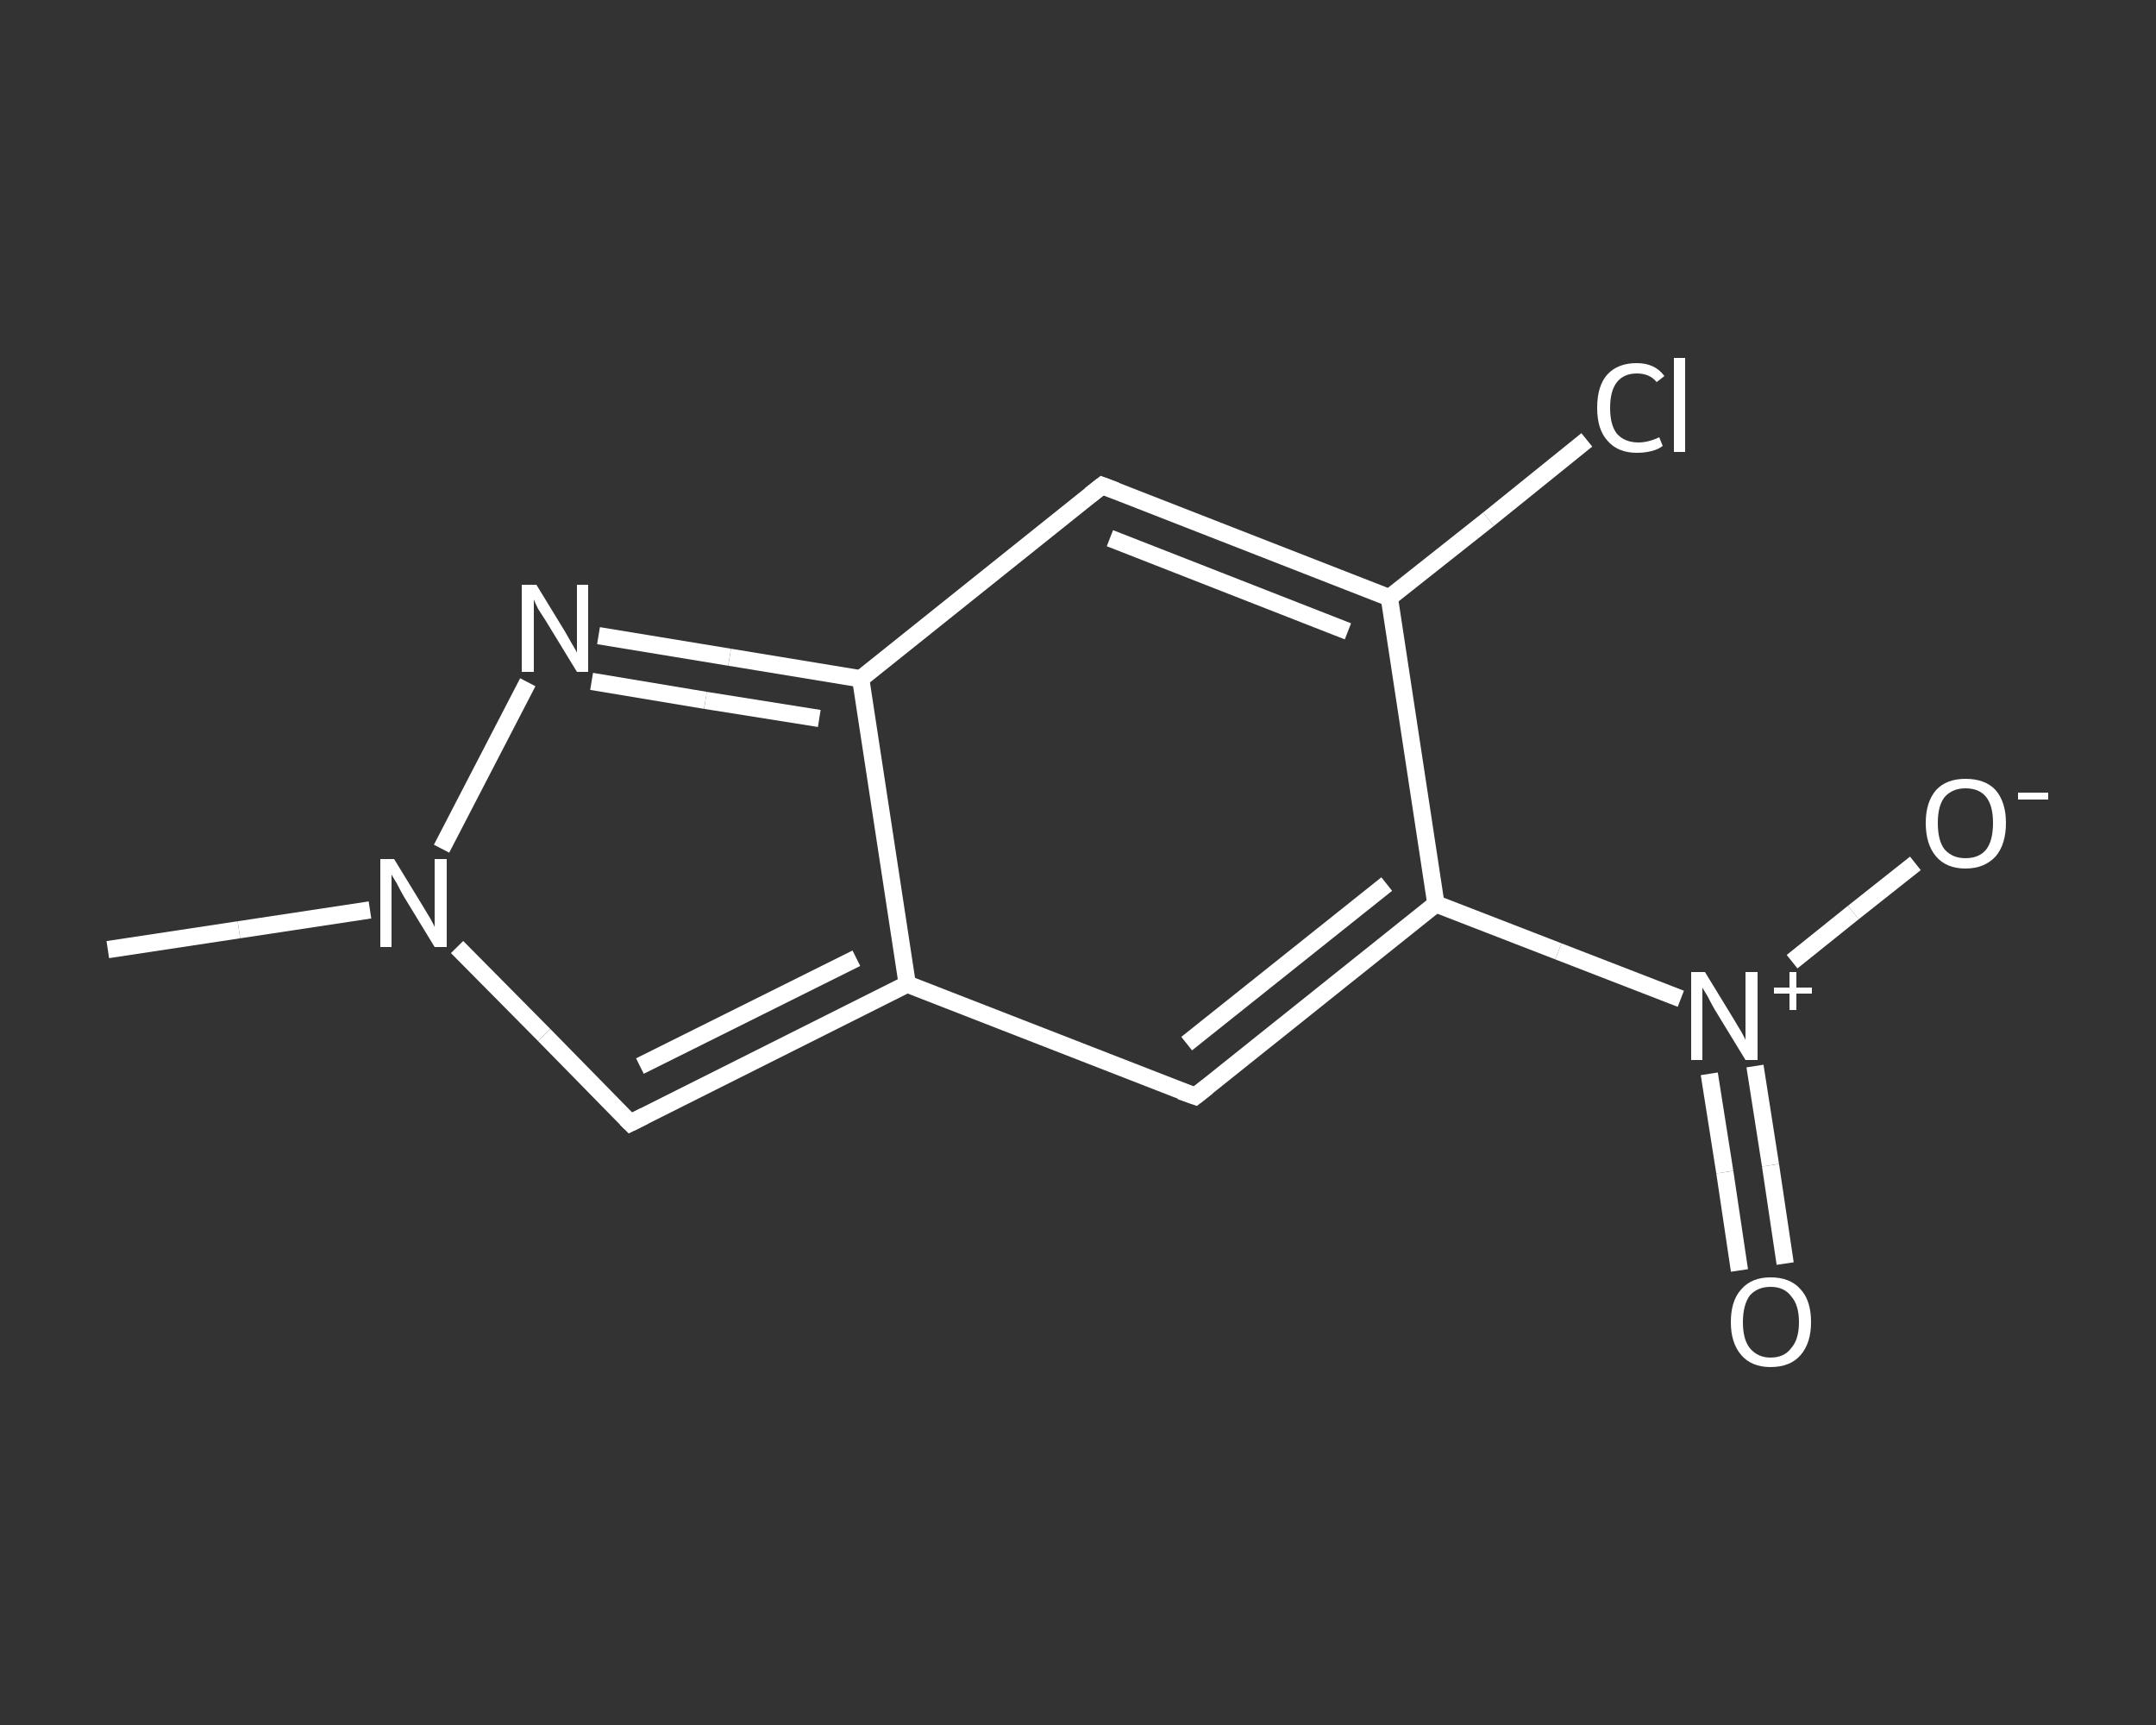 <?xml version='1.0' encoding='iso-8859-1'?>
<svg version='1.1' baseProfile='full'
              xmlns='http://www.w3.org/2000/svg'
                      xmlns:rdkit='http://www.rdkit.org/xml'
                      xmlns:xlink='http://www.w3.org/1999/xlink'
                  xml:space='preserve'
width='250px' height='200px' viewBox='0 0 250 200'>
<rect x="0" y="0" width="250" height="200" fill="#333333" stroke="none"/>
<!-- END OF HEADER -->
<rect style='opacity:1.0;fill:transparent;stroke:none' width='250.0' height='200.0' x='0.0' y='0.0'> </rect>
<path class='bond-0 atom-0 atom-1' d='M 12.5,110.1 L 27.7,107.8' style='fill:none;fill-rule:evenodd;stroke:#FFFFFF;stroke-width:2.0px;stroke-linecap:butt;stroke-linejoin:miter;stroke-opacity:1' />
<path class='bond-0 atom-0 atom-1' d='M 27.7,107.8 L 42.9,105.5' style='fill:none;fill-rule:evenodd;stroke:#FFFFFF;stroke-width:2.0px;stroke-linecap:butt;stroke-linejoin:miter;stroke-opacity:1' />
<path class='bond-1 atom-1 atom-2' d='M 53.0,109.8 L 63.1,120.0' style='fill:none;fill-rule:evenodd;stroke:#FFFFFF;stroke-width:2.0px;stroke-linecap:butt;stroke-linejoin:miter;stroke-opacity:1' />
<path class='bond-1 atom-1 atom-2' d='M 63.1,120.0 L 73.1,130.2' style='fill:none;fill-rule:evenodd;stroke:#FFFFFF;stroke-width:2.0px;stroke-linecap:butt;stroke-linejoin:miter;stroke-opacity:1' />
<path class='bond-2 atom-2 atom-3' d='M 73.1,130.2 L 105.2,114.1' style='fill:none;fill-rule:evenodd;stroke:#FFFFFF;stroke-width:2.0px;stroke-linecap:butt;stroke-linejoin:miter;stroke-opacity:1' />
<path class='bond-2 atom-2 atom-3' d='M 74.2,123.6 L 99.3,111.1' style='fill:none;fill-rule:evenodd;stroke:#FFFFFF;stroke-width:2.0px;stroke-linecap:butt;stroke-linejoin:miter;stroke-opacity:1' />
<path class='bond-3 atom-3 atom-4' d='M 105.2,114.1 L 138.6,127.1' style='fill:none;fill-rule:evenodd;stroke:#FFFFFF;stroke-width:2.0px;stroke-linecap:butt;stroke-linejoin:miter;stroke-opacity:1' />
<path class='bond-4 atom-4 atom-5' d='M 138.6,127.1 L 166.5,104.8' style='fill:none;fill-rule:evenodd;stroke:#FFFFFF;stroke-width:2.0px;stroke-linecap:butt;stroke-linejoin:miter;stroke-opacity:1' />
<path class='bond-4 atom-4 atom-5' d='M 137.6,121.0 L 160.8,102.5' style='fill:none;fill-rule:evenodd;stroke:#FFFFFF;stroke-width:2.0px;stroke-linecap:butt;stroke-linejoin:miter;stroke-opacity:1' />
<path class='bond-5 atom-5 atom-6' d='M 166.5,104.8 L 180.7,110.3' style='fill:none;fill-rule:evenodd;stroke:#FFFFFF;stroke-width:2.0px;stroke-linecap:butt;stroke-linejoin:miter;stroke-opacity:1' />
<path class='bond-5 atom-5 atom-6' d='M 180.7,110.3 L 194.9,115.8' style='fill:none;fill-rule:evenodd;stroke:#FFFFFF;stroke-width:2.0px;stroke-linecap:butt;stroke-linejoin:miter;stroke-opacity:1' />
<path class='bond-6 atom-6 atom-7' d='M 198.2,124.5 L 200.0,135.9' style='fill:none;fill-rule:evenodd;stroke:#FFFFFF;stroke-width:2.0px;stroke-linecap:butt;stroke-linejoin:miter;stroke-opacity:1' />
<path class='bond-6 atom-6 atom-7' d='M 200.0,135.9 L 201.7,147.3' style='fill:none;fill-rule:evenodd;stroke:#FFFFFF;stroke-width:2.0px;stroke-linecap:butt;stroke-linejoin:miter;stroke-opacity:1' />
<path class='bond-6 atom-6 atom-7' d='M 203.5,123.6 L 205.3,135.1' style='fill:none;fill-rule:evenodd;stroke:#FFFFFF;stroke-width:2.0px;stroke-linecap:butt;stroke-linejoin:miter;stroke-opacity:1' />
<path class='bond-6 atom-6 atom-7' d='M 205.3,135.1 L 207.0,146.5' style='fill:none;fill-rule:evenodd;stroke:#FFFFFF;stroke-width:2.0px;stroke-linecap:butt;stroke-linejoin:miter;stroke-opacity:1' />
<path class='bond-7 atom-6 atom-8' d='M 207.8,111.5 L 214.9,105.8' style='fill:none;fill-rule:evenodd;stroke:#FFFFFF;stroke-width:2.0px;stroke-linecap:butt;stroke-linejoin:miter;stroke-opacity:1' />
<path class='bond-7 atom-6 atom-8' d='M 214.9,105.8 L 222.1,100.1' style='fill:none;fill-rule:evenodd;stroke:#FFFFFF;stroke-width:2.0px;stroke-linecap:butt;stroke-linejoin:miter;stroke-opacity:1' />
<path class='bond-8 atom-5 atom-9' d='M 166.5,104.8 L 161.1,69.3' style='fill:none;fill-rule:evenodd;stroke:#FFFFFF;stroke-width:2.0px;stroke-linecap:butt;stroke-linejoin:miter;stroke-opacity:1' />
<path class='bond-9 atom-9 atom-10' d='M 161.1,69.3 L 172.6,60.2' style='fill:none;fill-rule:evenodd;stroke:#FFFFFF;stroke-width:2.0px;stroke-linecap:butt;stroke-linejoin:miter;stroke-opacity:1' />
<path class='bond-9 atom-9 atom-10' d='M 172.6,60.2 L 184.0,51.0' style='fill:none;fill-rule:evenodd;stroke:#FFFFFF;stroke-width:2.0px;stroke-linecap:butt;stroke-linejoin:miter;stroke-opacity:1' />
<path class='bond-10 atom-9 atom-11' d='M 161.1,69.3 L 127.8,56.3' style='fill:none;fill-rule:evenodd;stroke:#FFFFFF;stroke-width:2.0px;stroke-linecap:butt;stroke-linejoin:miter;stroke-opacity:1' />
<path class='bond-10 atom-9 atom-11' d='M 156.3,73.2 L 128.7,62.4' style='fill:none;fill-rule:evenodd;stroke:#FFFFFF;stroke-width:2.0px;stroke-linecap:butt;stroke-linejoin:miter;stroke-opacity:1' />
<path class='bond-11 atom-11 atom-12' d='M 127.8,56.3 L 99.8,78.7' style='fill:none;fill-rule:evenodd;stroke:#FFFFFF;stroke-width:2.0px;stroke-linecap:butt;stroke-linejoin:miter;stroke-opacity:1' />
<path class='bond-12 atom-12 atom-13' d='M 99.8,78.7 L 84.6,76.2' style='fill:none;fill-rule:evenodd;stroke:#FFFFFF;stroke-width:2.0px;stroke-linecap:butt;stroke-linejoin:miter;stroke-opacity:1' />
<path class='bond-12 atom-12 atom-13' d='M 84.6,76.2 L 69.4,73.7' style='fill:none;fill-rule:evenodd;stroke:#FFFFFF;stroke-width:2.0px;stroke-linecap:butt;stroke-linejoin:miter;stroke-opacity:1' />
<path class='bond-12 atom-12 atom-13' d='M 95.0,83.3 L 81.8,81.2' style='fill:none;fill-rule:evenodd;stroke:#FFFFFF;stroke-width:2.0px;stroke-linecap:butt;stroke-linejoin:miter;stroke-opacity:1' />
<path class='bond-12 atom-12 atom-13' d='M 81.8,81.2 L 68.6,79.0' style='fill:none;fill-rule:evenodd;stroke:#FFFFFF;stroke-width:2.0px;stroke-linecap:butt;stroke-linejoin:miter;stroke-opacity:1' />
<path class='bond-13 atom-13 atom-1' d='M 61.2,79.1 L 51.2,98.4' style='fill:none;fill-rule:evenodd;stroke:#FFFFFF;stroke-width:2.0px;stroke-linecap:butt;stroke-linejoin:miter;stroke-opacity:1' />
<path class='bond-14 atom-12 atom-3' d='M 99.8,78.7 L 105.2,114.1' style='fill:none;fill-rule:evenodd;stroke:#FFFFFF;stroke-width:2.0px;stroke-linecap:butt;stroke-linejoin:miter;stroke-opacity:1' />
<path d='M 72.6,129.7 L 73.1,130.2 L 74.7,129.4' style='fill:none;stroke:#FFFFFF;stroke-width:2.0px;stroke-linecap:butt;stroke-linejoin:miter;stroke-opacity:1;' />
<path d='M 136.9,126.5 L 138.6,127.1 L 140.0,126.0' style='fill:none;stroke:#FFFFFF;stroke-width:2.0px;stroke-linecap:butt;stroke-linejoin:miter;stroke-opacity:1;' />
<path d='M 129.4,56.9 L 127.8,56.3 L 126.4,57.4' style='fill:none;stroke:#FFFFFF;stroke-width:2.0px;stroke-linecap:butt;stroke-linejoin:miter;stroke-opacity:1;' />
<path class='atom-1' d='M 45.7 99.6
L 49.0 105.0
Q 49.3 105.5, 49.9 106.5
Q 50.4 107.4, 50.4 107.5
L 50.4 99.6
L 51.8 99.6
L 51.8 109.8
L 50.4 109.8
L 46.8 103.9
Q 46.4 103.2, 46.0 102.4
Q 45.5 101.6, 45.4 101.4
L 45.4 109.8
L 44.1 109.8
L 44.1 99.6
L 45.7 99.6
' fill='#FFFFFF'/>
<path class='atom-6' d='M 197.7 112.7
L 201.0 118.1
Q 201.3 118.6, 201.9 119.6
Q 202.4 120.5, 202.4 120.6
L 202.4 112.7
L 203.8 112.7
L 203.8 122.9
L 202.4 122.9
L 198.8 117.0
Q 198.4 116.3, 198.0 115.5
Q 197.5 114.7, 197.4 114.5
L 197.4 122.9
L 196.1 122.9
L 196.1 112.7
L 197.7 112.7
' fill='#FFFFFF'/>
<path class='atom-6' d='M 205.7 114.5
L 207.5 114.5
L 207.5 112.7
L 208.3 112.7
L 208.3 114.5
L 210.1 114.5
L 210.1 115.2
L 208.3 115.2
L 208.3 117.1
L 207.5 117.1
L 207.5 115.2
L 205.7 115.2
L 205.7 114.5
' fill='#FFFFFF'/>
<path class='atom-7' d='M 200.7 153.3
Q 200.7 150.8, 201.9 149.5
Q 203.1 148.1, 205.3 148.1
Q 207.6 148.1, 208.8 149.5
Q 210.0 150.8, 210.0 153.3
Q 210.0 155.7, 208.8 157.1
Q 207.6 158.5, 205.3 158.5
Q 203.1 158.5, 201.9 157.1
Q 200.7 155.7, 200.7 153.3
M 205.3 157.4
Q 206.9 157.4, 207.7 156.3
Q 208.6 155.3, 208.6 153.3
Q 208.6 151.3, 207.7 150.3
Q 206.9 149.2, 205.3 149.2
Q 203.8 149.2, 202.9 150.2
Q 202.1 151.3, 202.1 153.3
Q 202.1 155.3, 202.9 156.3
Q 203.8 157.4, 205.3 157.4
' fill='#FFFFFF'/>
<path class='atom-8' d='M 223.3 95.4
Q 223.3 93.0, 224.5 91.6
Q 225.7 90.3, 227.9 90.3
Q 230.2 90.3, 231.4 91.6
Q 232.6 93.0, 232.6 95.4
Q 232.6 97.9, 231.4 99.3
Q 230.1 100.7, 227.9 100.7
Q 225.7 100.7, 224.5 99.3
Q 223.3 97.9, 223.3 95.4
M 227.9 99.5
Q 229.5 99.5, 230.3 98.5
Q 231.1 97.5, 231.1 95.4
Q 231.1 93.4, 230.3 92.4
Q 229.5 91.4, 227.9 91.4
Q 226.4 91.4, 225.5 92.4
Q 224.7 93.4, 224.7 95.4
Q 224.7 97.5, 225.5 98.5
Q 226.4 99.5, 227.9 99.5
' fill='#FFFFFF'/>
<path class='atom-8' d='M 234.0 91.9
L 237.5 91.9
L 237.5 92.7
L 234.0 92.7
L 234.0 91.9
' fill='#FFFFFF'/>
<path class='atom-10' d='M 185.2 47.3
Q 185.2 44.7, 186.4 43.4
Q 187.6 42.1, 189.8 42.1
Q 191.9 42.1, 193.0 43.6
L 192.1 44.3
Q 191.3 43.3, 189.8 43.3
Q 188.3 43.3, 187.5 44.3
Q 186.7 45.3, 186.7 47.3
Q 186.7 49.3, 187.5 50.3
Q 188.4 51.3, 190.0 51.3
Q 191.1 51.3, 192.4 50.7
L 192.8 51.7
Q 192.3 52.1, 191.5 52.3
Q 190.7 52.5, 189.8 52.5
Q 187.6 52.5, 186.4 51.1
Q 185.2 49.8, 185.2 47.3
' fill='#FFFFFF'/>
<path class='atom-10' d='M 194.1 41.5
L 195.4 41.5
L 195.4 52.4
L 194.1 52.4
L 194.1 41.5
' fill='#FFFFFF'/>
<path class='atom-13' d='M 62.2 67.8
L 65.5 73.2
Q 65.8 73.7, 66.3 74.6
Q 66.9 75.6, 66.9 75.7
L 66.9 67.8
L 68.2 67.8
L 68.2 77.9
L 66.9 77.9
L 63.3 72.0
Q 62.9 71.4, 62.4 70.6
Q 62.0 69.8, 61.9 69.5
L 61.9 77.9
L 60.5 77.9
L 60.5 67.8
L 62.2 67.8
' fill='#FFFFFF'/>
</svg>
